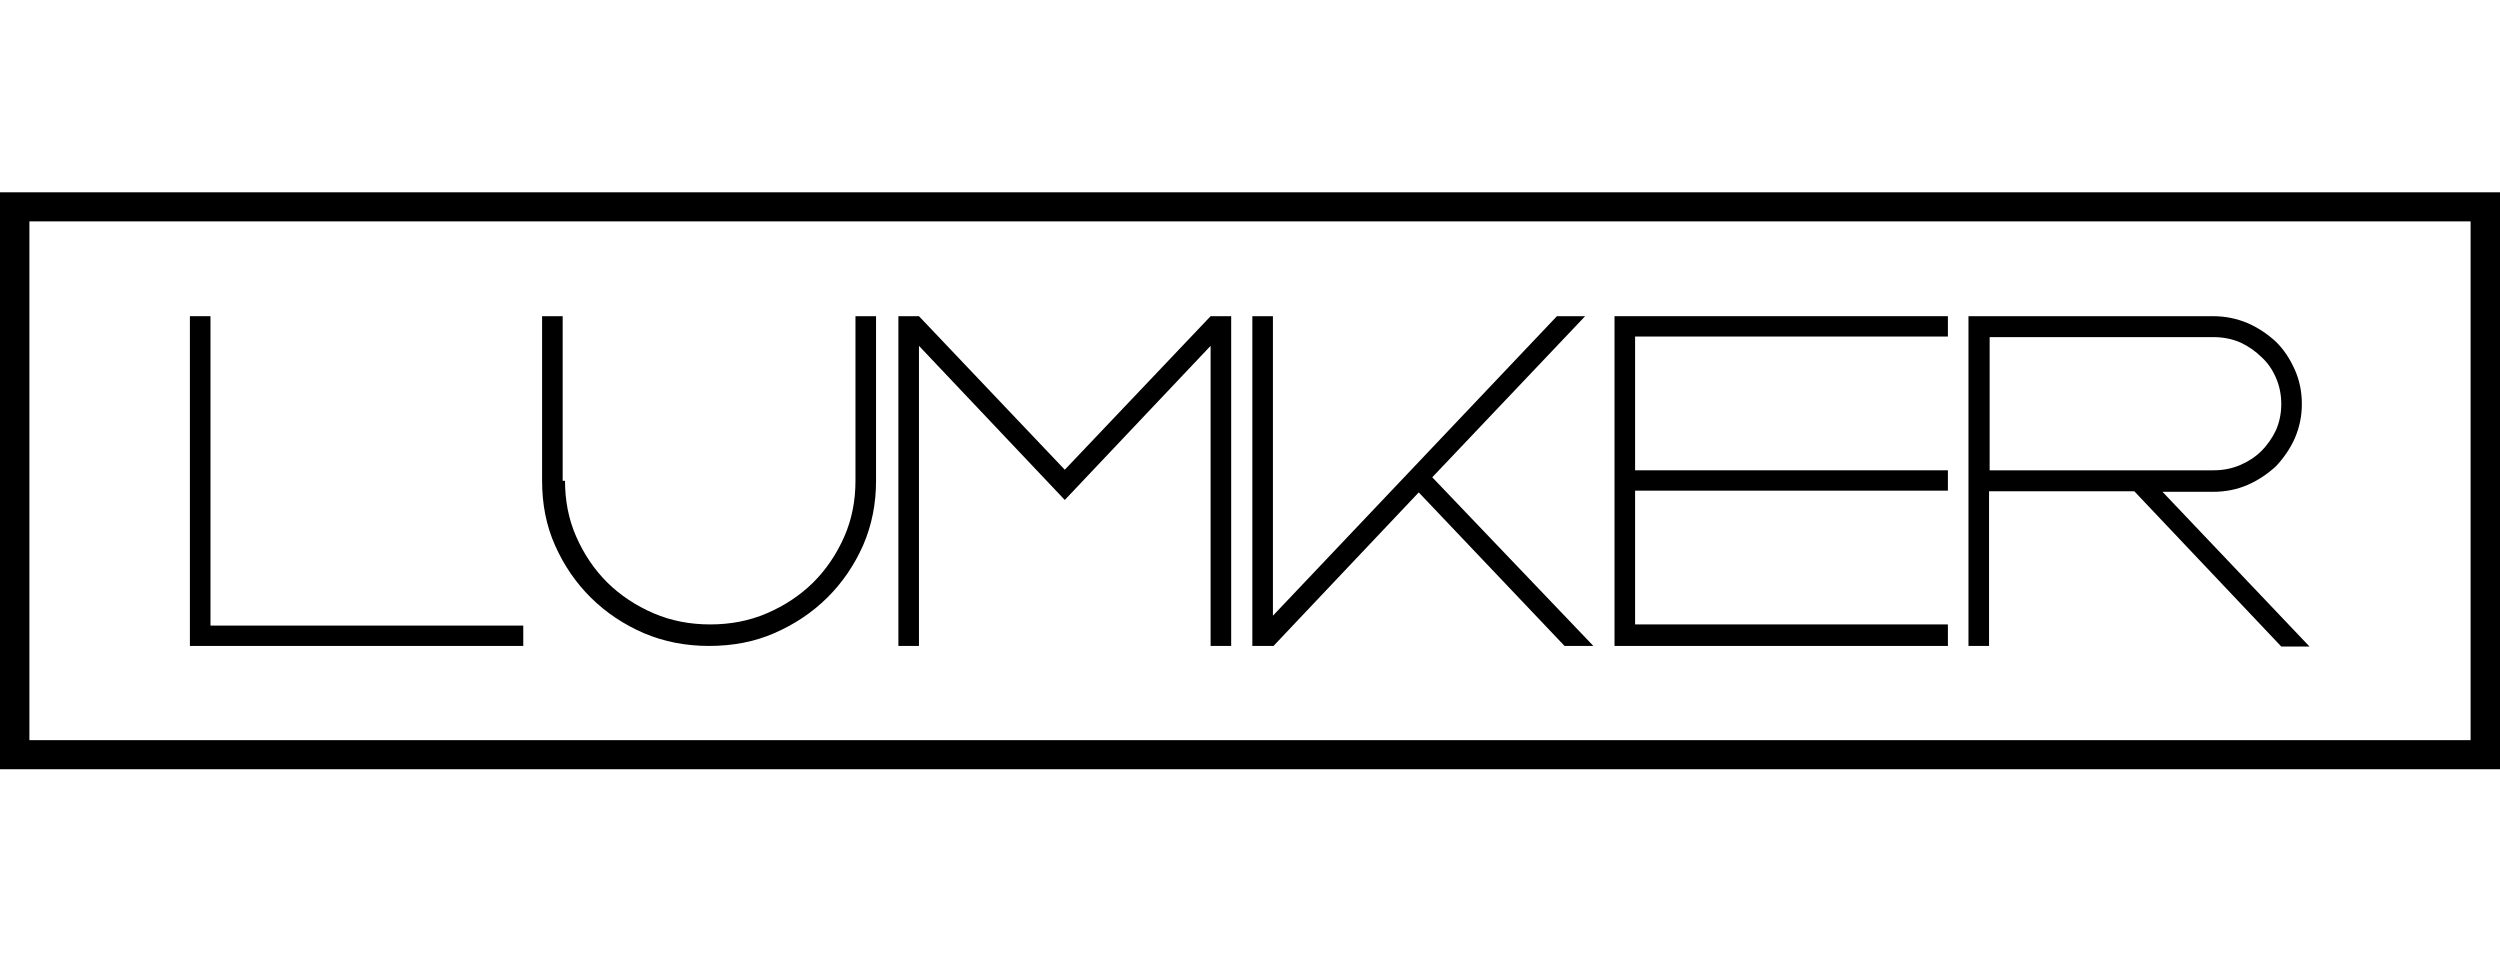 <svg width="208" height="80" viewBox="0 0 208 80" fill="none" xmlns="http://www.w3.org/2000/svg">
<path d="M15.8 26.307H17.512V52.049H43.536V53.742H15.8V26.307Z" fill="black"/>
<path d="M47.009 40C47.009 41.645 47.303 43.194 47.939 44.645C48.575 46.097 49.455 47.403 50.532 48.468C51.608 49.532 52.928 50.403 54.396 51.032C55.864 51.661 57.429 51.952 59.092 51.952C60.755 51.952 62.321 51.661 63.788 51.032C65.256 50.403 66.577 49.532 67.653 48.468C68.729 47.403 69.61 46.097 70.246 44.645C70.881 43.194 71.175 41.645 71.175 40V26.307H72.887V40C72.887 41.887 72.545 43.678 71.811 45.371C71.077 47.016 70.099 48.468 68.827 49.726C67.555 50.984 66.087 51.952 64.424 52.678C62.761 53.403 60.951 53.742 58.994 53.742C57.087 53.742 55.276 53.403 53.564 52.678C51.901 51.952 50.434 50.984 49.162 49.726C47.89 48.468 46.911 47.016 46.178 45.371C45.444 43.726 45.102 41.936 45.102 40V26.307H46.814V40H47.009Z" fill="black"/>
<path d="M100.722 28.774L88.59 41.597L76.458 28.774V53.742H74.746V26.307H76.458L88.59 39.081L100.722 26.307H102.434V53.742H100.722V28.774Z" fill="black"/>
<path d="M104.195 53.742V26.307H105.907V51.226L129.535 26.307H131.883L119.164 39.71L132.568 53.742H130.171L118.039 40.968L105.956 53.742H104.195Z" fill="black"/>
<path d="M134.328 26.307H162.065V28H136.04V39.129H162.065V40.823H136.04V51.952H162.065V53.742H134.328V26.307Z" fill="black"/>
<path d="M163.777 26.307H184.127C185.155 26.307 186.084 26.5 187.013 26.887C187.894 27.274 188.677 27.807 189.362 28.436C190.046 29.113 190.536 29.887 190.927 30.758C191.318 31.629 191.514 32.597 191.514 33.613C191.514 34.629 191.318 35.549 190.927 36.468C190.536 37.339 189.997 38.113 189.362 38.791C188.677 39.419 187.894 39.952 187.013 40.339C186.133 40.726 185.155 40.919 184.127 40.919H179.92L192.15 53.791H189.802L177.572 40.871H165.489V53.742H163.777V26.307ZM165.538 28V39.129H184.176C184.959 39.129 185.693 38.984 186.378 38.694C187.062 38.403 187.649 38.016 188.139 37.532C188.628 37.049 189.068 36.419 189.362 35.791C189.655 35.113 189.802 34.387 189.802 33.613C189.802 32.839 189.655 32.113 189.362 31.436C189.068 30.758 188.677 30.178 188.139 29.694C187.649 29.21 187.013 28.774 186.378 28.484C185.693 28.194 184.959 28.049 184.176 28.049H165.538V28Z" fill="black"/>
<path d="M208 64H0V16H208V64ZM2.446 61.581H205.554V18.419H2.446V61.581Z" fill="black"/>
</svg>
